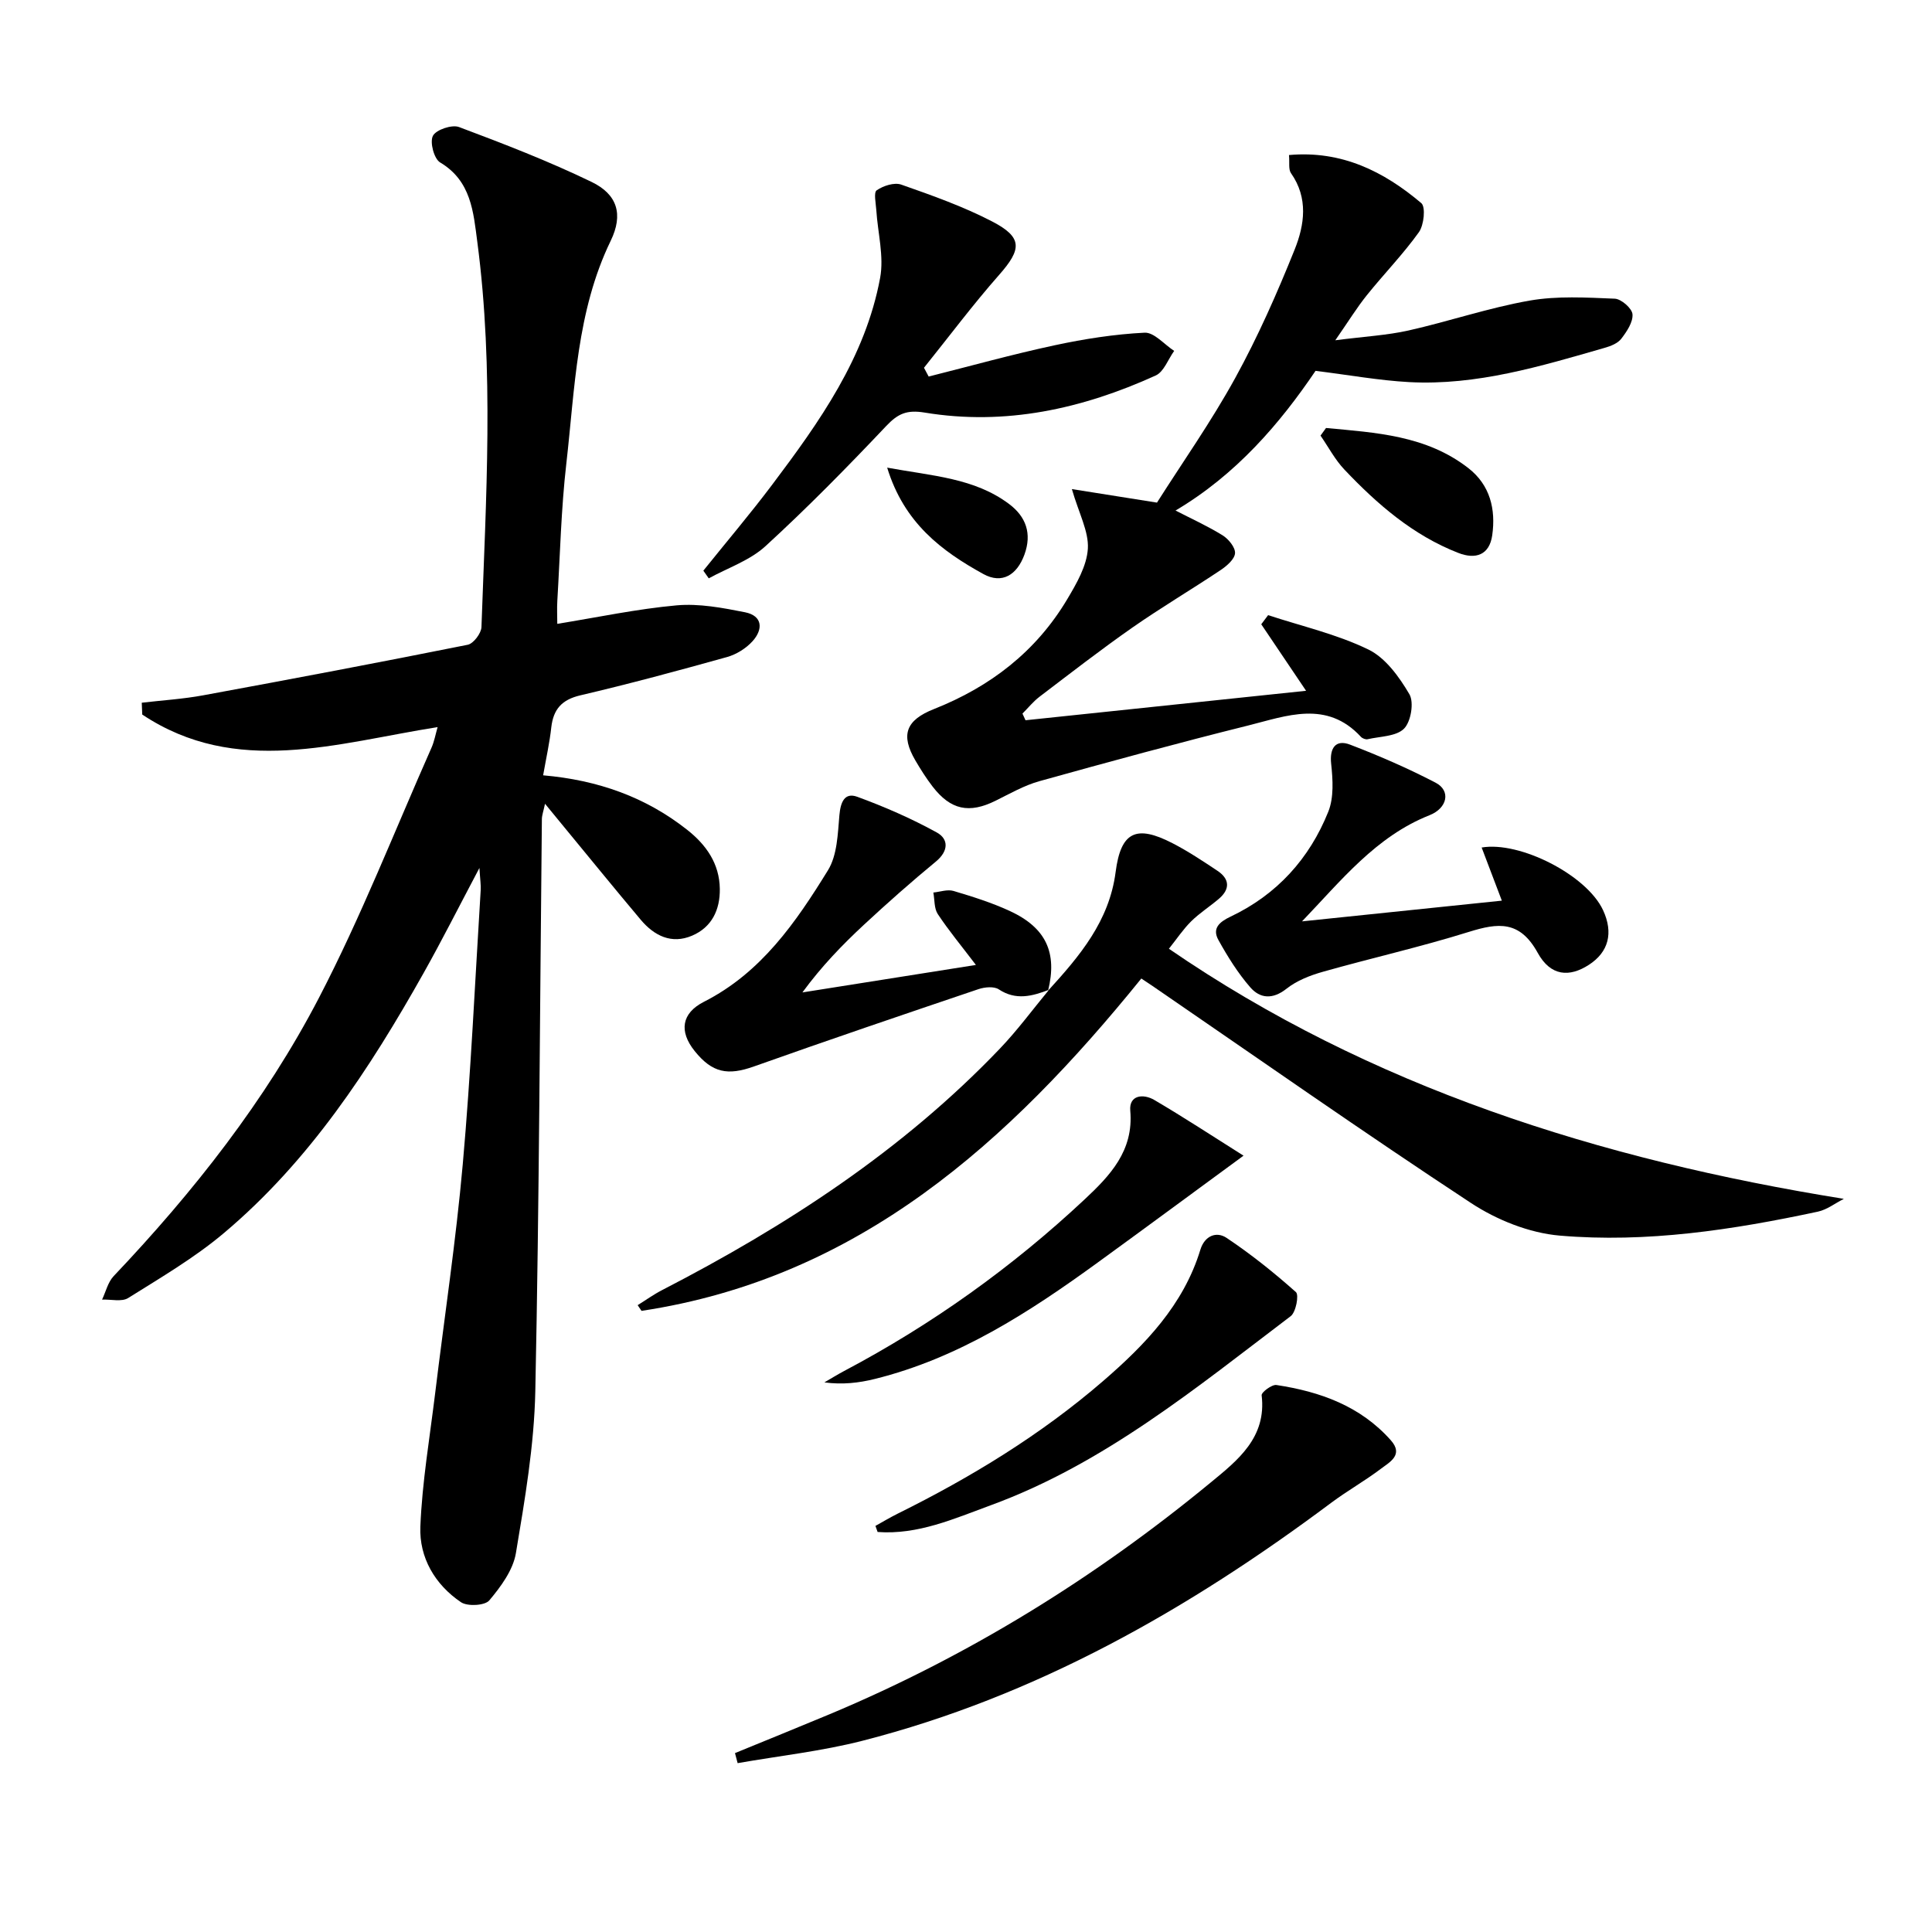 <svg enable-background="new 0 0 400 400" viewBox="0 0 400 400" xmlns="http://www.w3.org/2000/svg"><path d="m112.45 160.52c11.35.99 21.25 4.51 29.83 11.29 3.93 3.1 6.68 6.99 6.75 12.22.06 4.33-1.65 7.94-5.74 9.69-4.26 1.82-7.84.02-10.63-3.29-5.57-6.62-11.02-13.33-16.52-20-.93-1.13-1.87-2.27-3.3-4.02-.32 1.53-.64 2.35-.65 3.18-.42 39.47-.54 78.95-1.36 118.42-.23 11.22-2.16 22.45-4.02 33.56-.59 3.51-3.12 6.94-5.51 9.78-.91 1.08-4.51 1.28-5.86.37-5.4-3.65-8.66-9.26-8.41-15.64.37-9.22 1.94-18.39 3.06-27.58 1.92-15.82 4.31-31.6 5.72-47.46 1.68-18.86 2.53-37.8 3.71-56.71.07-1.07-.11-2.16-.26-4.63-4.26 8.05-7.74 14.96-11.52 21.69-11.22 19.97-23.72 39.05-41.44 53.95-6.06 5.1-13.02 9.17-19.76 13.4-1.34.84-3.58.25-5.41.33.78-1.63 1.21-3.6 2.39-4.85 16.58-17.48 31.45-36.35 42.55-57.7 8.7-16.75 15.61-34.43 23.27-51.72.57-1.29.82-2.72 1.26-4.26-20.92 3.3-41.69 10.34-61.15-2.6-.03-.82-.07-1.64-.1-2.45 4.26-.5 8.55-.76 12.76-1.54 18.27-3.36 36.52-6.81 54.73-10.46 1.18-.24 2.79-2.36 2.84-3.65.93-26.6 2.64-53.23-.86-79.77-.81-6.14-1.25-12.61-7.7-16.44-1.26-.75-2.17-4.2-1.49-5.51.65-1.26 3.93-2.37 5.4-1.82 9.28 3.48 18.55 7.06 27.46 11.37 5.33 2.58 6.6 6.71 3.95 12.18-7.09 14.64-7.4 30.54-9.19 46.15-1.08 9.4-1.29 18.9-1.86 28.35-.1 1.62-.01 3.26-.01 4.81 8.4-1.36 16.52-3.09 24.73-3.83 4.64-.41 9.49.51 14.13 1.43 3.7.74 3.76 3.56 1.58 5.98-1.35 1.5-3.37 2.76-5.32 3.3-10.07 2.81-20.17 5.54-30.34 7.92-3.85.9-5.58 2.87-6.02 6.61-.34 3.14-1.03 6.21-1.69 9.95z"/><path d="m221.92 101.26c6.14.98 11.79 1.87 17.62 2.8 5.23-8.25 11.22-16.74 16.2-25.8 4.7-8.55 8.67-17.55 12.31-26.61 2.03-5.07 2.86-10.64-.76-15.79-.57-.81-.27-2.22-.42-3.76 10.92-.98 19.64 3.4 27.39 9.95.94.79.56 4.55-.49 6.02-3.28 4.58-7.25 8.65-10.79 13.06-2.04 2.54-3.75 5.33-6.52 9.32 6.1-.79 10.7-1.03 15.13-2.02 8.4-1.89 16.61-4.7 25.07-6.19 5.74-1.01 11.78-.64 17.66-.4 1.34.05 3.57 2 3.67 3.22.13 1.64-1.18 3.58-2.31 5.06-.73.96-2.19 1.54-3.43 1.89-13.25 3.81-26.51 7.85-40.51 7.1-6.23-.34-12.42-1.47-19.37-2.33-7.35 10.86-16.39 21.46-28.99 28.92 3.14 1.62 6.56 3.17 9.74 5.13 1.23.76 2.65 2.5 2.58 3.7-.08 1.24-1.7 2.64-2.97 3.49-6.04 4.04-12.32 7.75-18.28 11.91-6.54 4.57-12.85 9.47-19.2 14.3-1.32 1-2.38 2.33-3.56 3.51.21.46.42.92.63 1.38 19.1-2 38.2-4.01 58.09-6.1-3.45-5.12-6.36-9.45-9.28-13.77.47-.63.95-1.26 1.42-1.89 6.96 2.29 14.22 3.94 20.75 7.11 3.55 1.72 6.4 5.68 8.5 9.26.99 1.69.32 5.69-1.11 7.13-1.63 1.63-4.95 1.59-7.55 2.19-.41.09-1.07-.17-1.37-.49-7.09-7.69-15.42-4.33-23.36-2.35-14.46 3.6-28.84 7.52-43.2 11.52-3.16.88-6.11 2.58-9.08 4.05-5.47 2.71-9.3 1.93-13.06-2.95-1.31-1.7-2.47-3.54-3.56-5.4-3.06-5.25-2.01-8.31 3.86-10.63 11.67-4.62 21.14-11.91 27.59-22.74 1.93-3.24 4.05-6.89 4.27-10.47.2-3.57-1.85-7.27-3.31-12.33z"/><path d="m217.01 205.09c6.5-7.13 12.65-14.35 13.97-24.56 1.08-8.35 4.27-9.82 11.76-5.96 3.24 1.67 6.31 3.71 9.35 5.74 2.48 1.66 2.62 3.74.32 5.73-1.88 1.62-4.03 2.97-5.79 4.71-1.65 1.63-2.96 3.61-4.61 5.68 41.57 28.56 89.05 43.63 139.74 51.78-1.79.9-3.48 2.24-5.38 2.65-17.61 3.77-35.44 6.5-53.43 4.96-6.32-.54-13.05-3.24-18.4-6.76-22.23-14.61-44.01-29.9-65.96-44.95-.67-.46-1.35-.9-2.28-1.52-27.4 33.85-58.47 62.01-103.48 68.81-.27-.39-.53-.79-.8-1.18 1.69-1.05 3.31-2.22 5.08-3.13 25.73-13.28 49.79-28.92 69.93-50 3.64-3.81 6.79-8.1 10.16-12.17z"/><path d="m152.17 362.96c6.51-2.67 13.04-5.31 19.53-8.02 28.74-12.03 54.98-28.24 78.98-48.02 5.53-4.55 11.59-9.28 10.53-18.04-.07-.62 2.12-2.27 3.06-2.13 9.04 1.37 17.4 4.35 23.69 11.45 2.69 3.03-.25 4.52-2.07 5.9-3.3 2.5-6.95 4.55-10.27 7.03-29.51 22.05-61.09 40.07-97.07 49.28-8.45 2.16-17.21 3.12-25.83 4.63-.19-.7-.37-1.39-.55-2.08z"/><path d="m145.62 118.15c4.75-5.92 9.67-11.71 14.23-17.77 9.82-13.04 19.31-26.38 22.37-42.84.83-4.47-.49-9.34-.79-14.03-.09-1.42-.58-3.66.08-4.11 1.36-.94 3.64-1.68 5.08-1.18 6.38 2.24 12.82 4.52 18.8 7.62 6.37 3.3 6.17 5.74 1.47 11.07-5.45 6.18-10.39 12.8-15.56 19.23.32.61.65 1.21.97 1.82 8.7-2.19 17.34-4.6 26.11-6.48 6.11-1.31 12.36-2.29 18.59-2.6 1.98-.1 4.08 2.44 6.13 3.77-1.26 1.74-2.13 4.32-3.82 5.09-15.21 6.91-31.12 10.44-47.84 7.68-3.66-.6-5.51.19-7.95 2.77-8.08 8.54-16.34 16.95-25.01 24.89-3.23 2.96-7.79 4.49-11.74 6.66-.37-.53-.74-1.06-1.12-1.59z"/><path d="m217.19 204.92c-3.47 1.32-6.84 2.27-10.41-.09-.99-.65-2.91-.47-4.19-.04-15.53 5.25-31.06 10.52-46.5 16.01-5.4 1.92-8.62 1.36-12.28-3.21-3.26-4.07-2.71-7.82 1.93-10.18 11.85-6.01 19.04-16.45 25.68-27.23 1.93-3.13 2.03-7.54 2.37-11.42.24-2.67 1.06-4.75 3.68-3.8 5.64 2.06 11.2 4.49 16.46 7.38 2.51 1.38 2.48 3.86-.18 6.05-5.09 4.19-10.03 8.57-14.86 13.05-4.5 4.18-8.78 8.6-12.76 14.03 11.71-1.85 23.42-3.71 35.92-5.69-3.01-3.96-5.64-7.13-7.89-10.53-.78-1.18-.64-2.96-.92-4.46 1.4-.14 2.92-.7 4.17-.33 3.96 1.18 7.94 2.43 11.68 4.16 7.51 3.48 9.83 8.63 7.91 16.47.01 0 .19-.17.19-.17z"/><path d="m269.57 190.76c13.62-1.41 27.24-2.82 41.37-4.29-1.44-3.8-2.82-7.43-4.18-11 7.88-1.36 21.75 5.68 25.14 12.98 2.17 4.69 1.15 8.66-2.93 11.3-4.02 2.61-7.92 2.4-10.6-2.47-3.71-6.74-8.17-6.24-14.26-4.34-9.95 3.11-20.16 5.41-30.2 8.25-2.66.75-5.43 1.83-7.56 3.52-2.87 2.27-5.47 2.03-7.49-.29-2.57-2.95-4.69-6.36-6.6-9.8-1.34-2.41.19-3.74 2.53-4.85 9.57-4.54 16.32-11.99 20.22-21.72 1.18-2.94.94-6.66.59-9.94-.34-3.16.88-5.11 3.92-3.94 6.03 2.31 11.99 4.9 17.71 7.88 3.18 1.65 2.47 5.26-1.28 6.74-11.06 4.38-18.25 13.49-26.38 21.97z"/><path d="m181.25 315.92c1.51-.84 3-1.73 4.54-2.5 15.24-7.55 29.69-16.35 42.58-27.48 8.7-7.52 16.66-15.75 20.15-27.19.89-2.92 3.34-3.86 5.43-2.46 5.05 3.37 9.82 7.19 14.36 11.23.66.59 0 4.16-1.09 4.98-19.57 14.83-38.63 30.55-62.1 39.15-7.56 2.77-15.07 6.15-23.42 5.53-.14-.42-.29-.84-.45-1.26z"/><path d="m257.46 239.27c-11.02 8.08-20.6 15.16-30.24 22.16-14.18 10.3-28.8 19.78-46.11 24.07-3.3.82-6.7 1.21-10.43.71 1.36-.79 2.69-1.62 4.07-2.35 18.2-9.62 34.81-21.5 49.82-35.55 5.22-4.89 10.17-10.04 9.44-18.34-.29-3.29 2.72-3.57 5-2.22 6.05 3.55 11.91 7.4 18.45 11.52z"/><path d="m274.54 88.61c10.29.97 20.73 1.51 29.47 8.31 4.51 3.51 5.7 8.52 4.94 13.9-.58 4.1-3.44 5.06-7.04 3.65-9.36-3.65-16.76-10.07-23.55-17.23-1.96-2.06-3.32-4.68-4.96-7.05.38-.52.76-1.05 1.14-1.58z"/><path d="m183.68 96.82c9.43 1.73 18.06 2.15 25.23 7.52 3.49 2.61 4.79 6.11 3.18 10.51-1.54 4.18-4.61 6.14-8.51 3.99-8.61-4.75-16.39-10.55-19.9-22.02z"/></svg>
